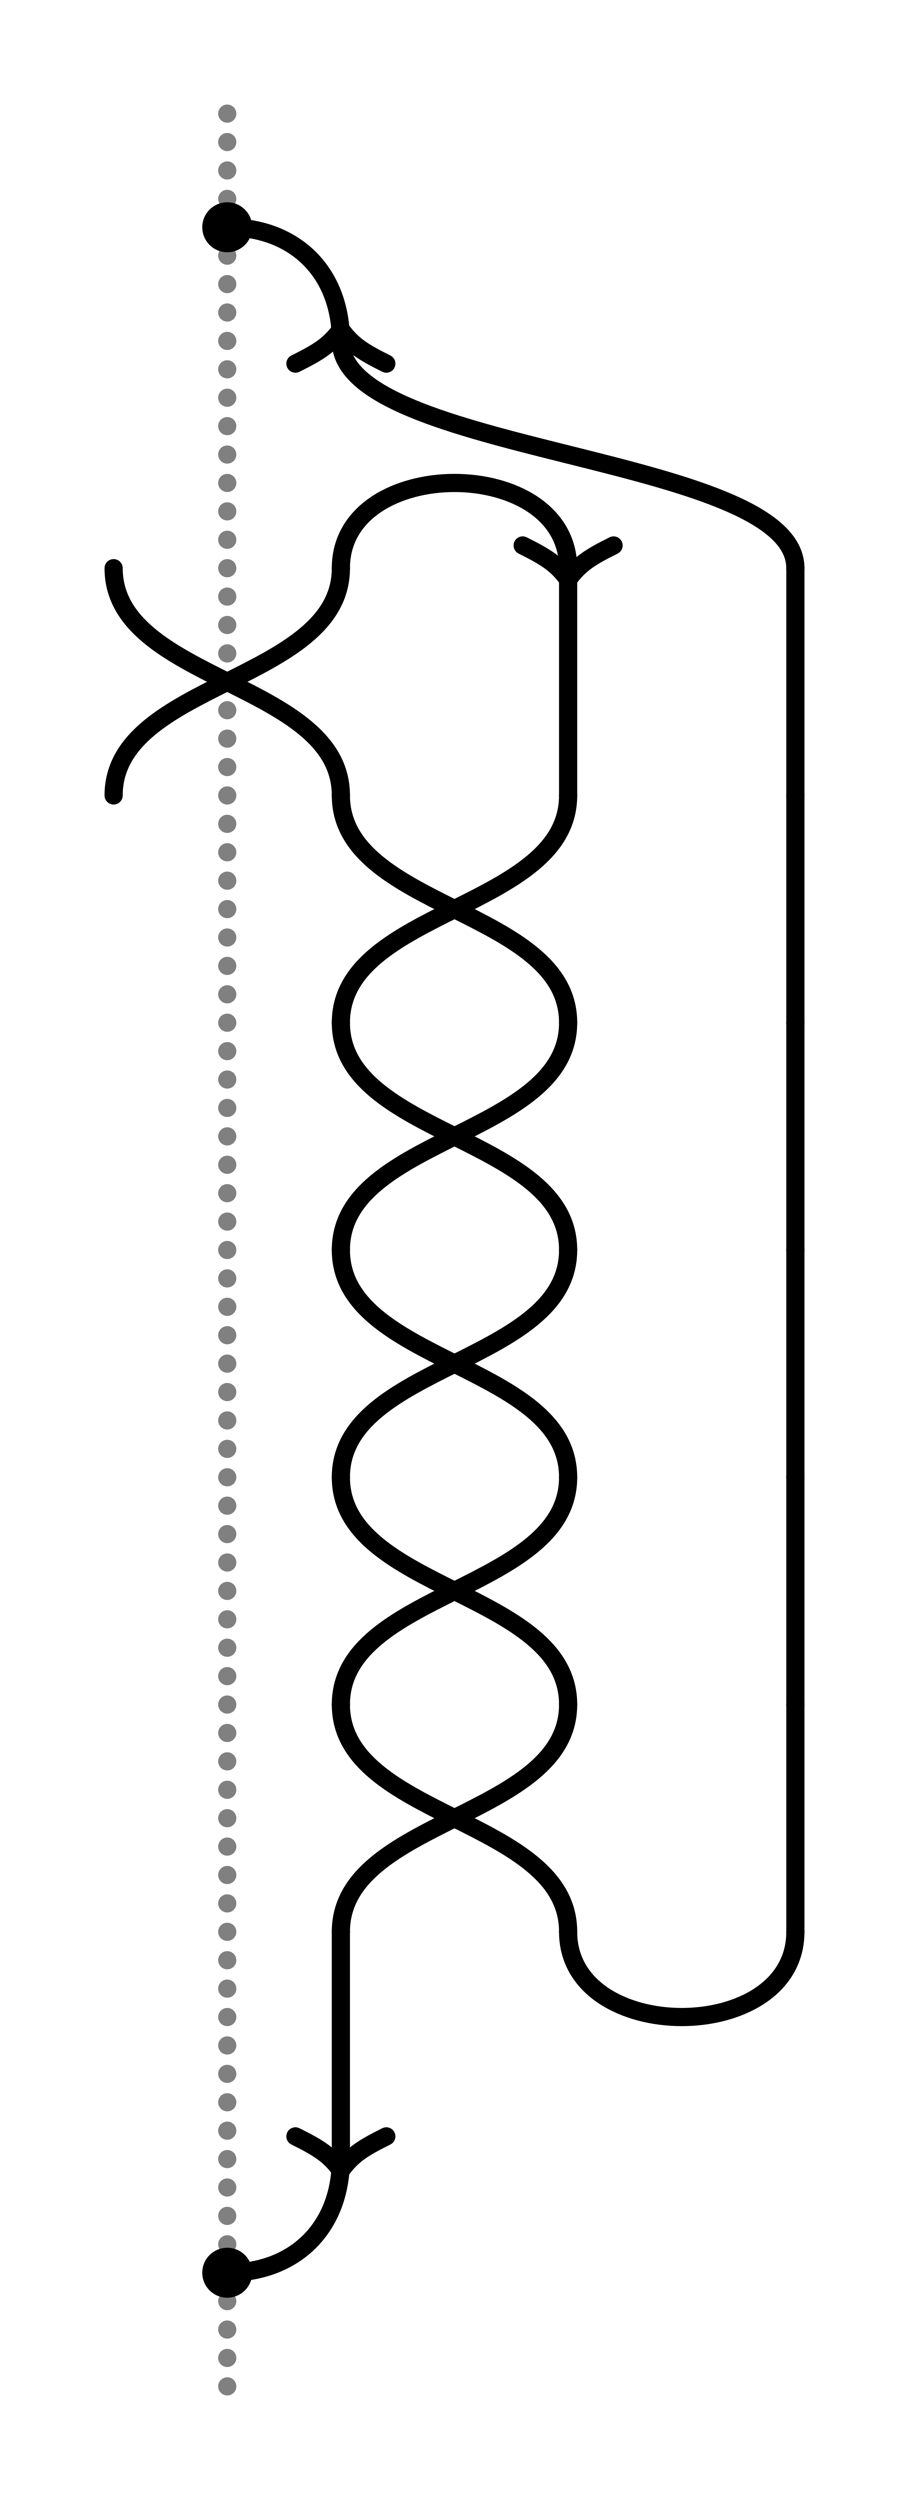 <svg xmlns="http://www.w3.org/2000/svg" height="1100" width ="400"> 
<!-- file 'examples/ThinLinksAndConwaySpheres/TorusKnotQuotient5/TorusKnotQuotient5-transparent.svg', generated by kht++ v0.1-18-g2cfd40e on Wed May 12 15:28:39 2021 GMT -->
<line x1='100' y1='50' x2='100' y2='1050' stroke='grey' stroke-dasharray='0,12.5' fill='none' stroke-linecap='round' stroke-width='8'/>
<path d = 'M 100 100 C 130 100, 150 120 150, 150' stroke='black' fill='none' stroke-width='8' stroke-linecap='round' />
<path d = 'M 100 1000 C 130 1000, 150 980 150, 950' stroke='black' fill='none' stroke-width='8' stroke-linecap='round' />
<circle cx='100' cy='100' r='7' stroke='black' fill='solid' stroke-width='8'/>
<circle cx='100' cy='1000' r='7' stroke='black' fill='solid' stroke-width='8'/>
<g transform="translate(0 100)">

<!-- crossings, caps and cups -->
<!-- level 1 l/r1 -->
<path d = 'M 150 150 C 150 100, 250 100 250, 150' stroke='black' fill='none' stroke-width='8' stroke-linecap='round' />
<path d = 'M 150 50 C 150 100, 350 100 350, 150' stroke='black' fill='none' stroke-width='8' stroke-linecap='round' />
<!-- level 2 x0 -->
<mask id='mask-0-2'>
<rect height='100%' width='100%' fill='white'/>
<path d = 'M 50 150 C 50 200, 150 200 150, 250' stroke='black' fill='none' stroke-width='24' />
</mask>
<path d = 'M 150 150 C 150 200, 50 200 50, 250' stroke='black' fill='none' stroke-width='8' stroke-linecap='round' mask='url(#mask-0-2)'/>
<path d = 'M 50 150 C 50 200, 150 200 150, 250' stroke='black' fill='none' stroke-width='8' stroke-linecap='round' />
<path d = 'M 250 150 C 250 200, 250 200 250, 250' stroke='black' fill='none' stroke-width='8' stroke-linecap='round' />
<path d = 'M 350 150 C 350 200, 350 200 350, 250' stroke='black' fill='none' stroke-width='8' stroke-linecap='round' />
<!-- level 3 y1 -->
<mask id='mask-1-3'>
<rect height='100%' width='100%' fill='white'/>
<path d = 'M 150 350 C 150 300, 250 300 250, 250' stroke='black' fill='none' stroke-width='24' />
</mask>
<path d = 'M 250 350 C 250 300, 150 300 150, 250' stroke='black' fill='none' stroke-width='8' stroke-linecap='round' mask='url(#mask-1-3)'/>
<path d = 'M 150 350 C 150 300, 250 300 250, 250' stroke='black' fill='none' stroke-width='8' stroke-linecap='round' />
<path d = 'M 350 250 C 350 300, 350 300 350, 350' stroke='black' fill='none' stroke-width='8' stroke-linecap='round' />
<!-- level 4 y1 -->
<mask id='mask-1-4'>
<rect height='100%' width='100%' fill='white'/>
<path d = 'M 150 450 C 150 400, 250 400 250, 350' stroke='black' fill='none' stroke-width='24' />
</mask>
<path d = 'M 250 450 C 250 400, 150 400 150, 350' stroke='black' fill='none' stroke-width='8' stroke-linecap='round' mask='url(#mask-1-4)'/>
<path d = 'M 150 450 C 150 400, 250 400 250, 350' stroke='black' fill='none' stroke-width='8' stroke-linecap='round' />
<path d = 'M 350 350 C 350 400, 350 400 350, 450' stroke='black' fill='none' stroke-width='8' stroke-linecap='round' />
<!-- level 5 y1 -->
<mask id='mask-1-5'>
<rect height='100%' width='100%' fill='white'/>
<path d = 'M 150 550 C 150 500, 250 500 250, 450' stroke='black' fill='none' stroke-width='24' />
</mask>
<path d = 'M 250 550 C 250 500, 150 500 150, 450' stroke='black' fill='none' stroke-width='8' stroke-linecap='round' mask='url(#mask-1-5)'/>
<path d = 'M 150 550 C 150 500, 250 500 250, 450' stroke='black' fill='none' stroke-width='8' stroke-linecap='round' />
<path d = 'M 350 450 C 350 500, 350 500 350, 550' stroke='black' fill='none' stroke-width='8' stroke-linecap='round' />
<!-- level 6 y1 -->
<mask id='mask-1-6'>
<rect height='100%' width='100%' fill='white'/>
<path d = 'M 150 650 C 150 600, 250 600 250, 550' stroke='black' fill='none' stroke-width='24' />
</mask>
<path d = 'M 250 650 C 250 600, 150 600 150, 550' stroke='black' fill='none' stroke-width='8' stroke-linecap='round' mask='url(#mask-1-6)'/>
<path d = 'M 150 650 C 150 600, 250 600 250, 550' stroke='black' fill='none' stroke-width='8' stroke-linecap='round' />
<path d = 'M 350 550 C 350 600, 350 600 350, 650' stroke='black' fill='none' stroke-width='8' stroke-linecap='round' />
<!-- level 7 y1 -->
<mask id='mask-1-7'>
<rect height='100%' width='100%' fill='white'/>
<path d = 'M 150 750 C 150 700, 250 700 250, 650' stroke='black' fill='none' stroke-width='24' />
</mask>
<path d = 'M 250 750 C 250 700, 150 700 150, 650' stroke='black' fill='none' stroke-width='8' stroke-linecap='round' mask='url(#mask-1-7)'/>
<path d = 'M 150 750 C 150 700, 250 700 250, 650' stroke='black' fill='none' stroke-width='8' stroke-linecap='round' />
<path d = 'M 350 650 C 350 700, 350 700 350, 750' stroke='black' fill='none' stroke-width='8' stroke-linecap='round' />
<!-- level 8 u2 -->
<path d = 'M 250 750 C 250 800, 350 800 350, 750' stroke='black' fill='none' stroke-width='8' stroke-linecap='round' />
<path d = 'M 150 750 C 150 800, 150 800 150, 850' stroke='black' fill='none' stroke-width='8' stroke-linecap='round' />

<!-- orientations -->
<path d = 'M 0 -5 c 5 7, 10 10, 20 15 M 0 -5 c -5 7, -10 10, -20 15' stroke='black' fill='none' stroke-width='8' stroke-linecap='round' transform='translate(150 50) rotate(0 0 0) '/>
<path d = 'M 0 -5 c 5 7, 10 10, 20 15 M 0 -5 c -5 7, -10 10, -20 15' stroke='black' fill='none' stroke-width='8' stroke-linecap='round' transform='translate(250 150) rotate(180 0 0) '/>
<path d = 'M 0 -5 c 5 7, 10 10, 20 15 M 0 -5 c -5 7, -10 10, -20 15' stroke='black' fill='none' stroke-width='8' stroke-linecap='round' transform='translate(150 850) rotate(180 0 0) '/>
</g>
</svg>